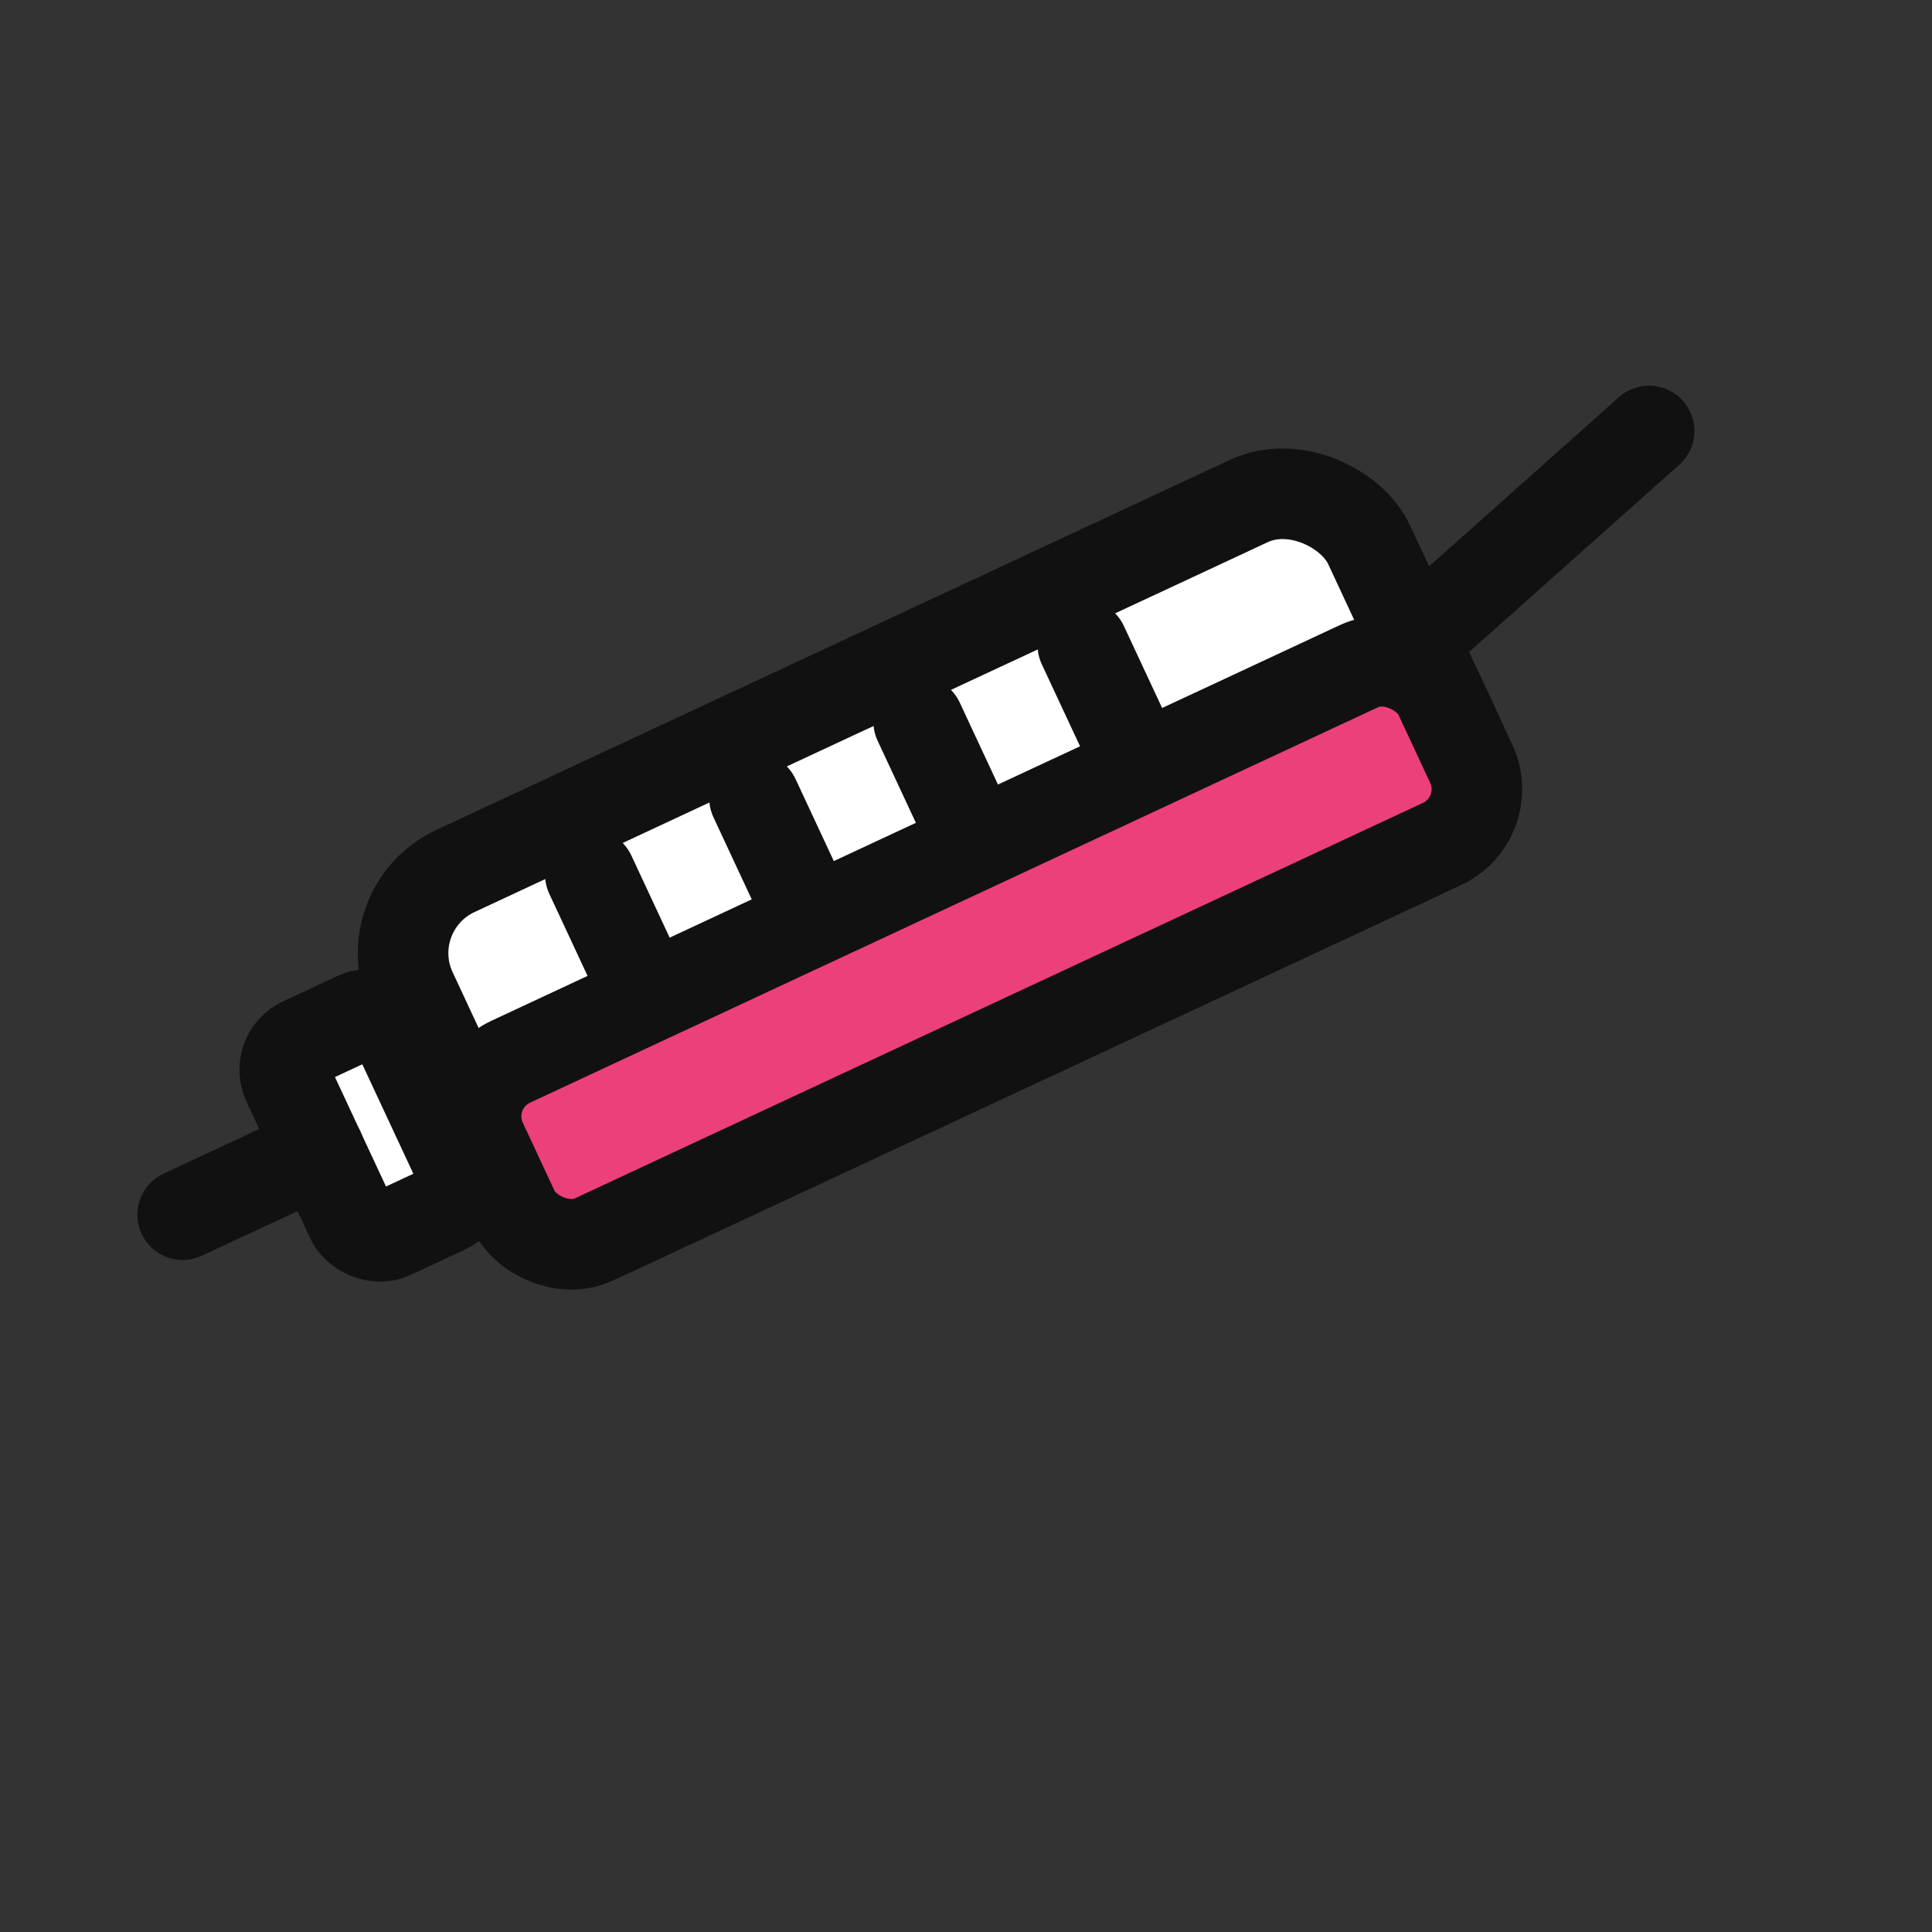 <svg xmlns="http://www.w3.org/2000/svg" viewBox="0 0 128 128" fill="none" stroke="#111" stroke-width="6" stroke-linecap="round" stroke-linejoin="round">
  <rect x="0" y="0" width="128" height="128" fill="#333333" stroke="none"/>
  <g transform="rotate(-25 64 64)">
    <rect x="30" y="44" width="70" height="26" rx="6" fill="#ffffff" />
    <rect x="30" y="57" width="70" height="13" rx="4" fill="#ec407a" />
    <line x1="44" y1="48" x2="44" y2="55" />
    <line x1="56" y1="48" x2="56" y2="55" />
    <line x1="68" y1="48" x2="68" y2="55" />
    <line x1="80" y1="48" x2="80" y2="55" />
    <rect x="20" y="50" width="8" height="14" rx="2" fill="#ffffff" />
    <line x1="20" y1="57" x2="10" y2="57" />
    <line x1="100" y1="57" x2="120" y2="51" />
  </g>
</svg>